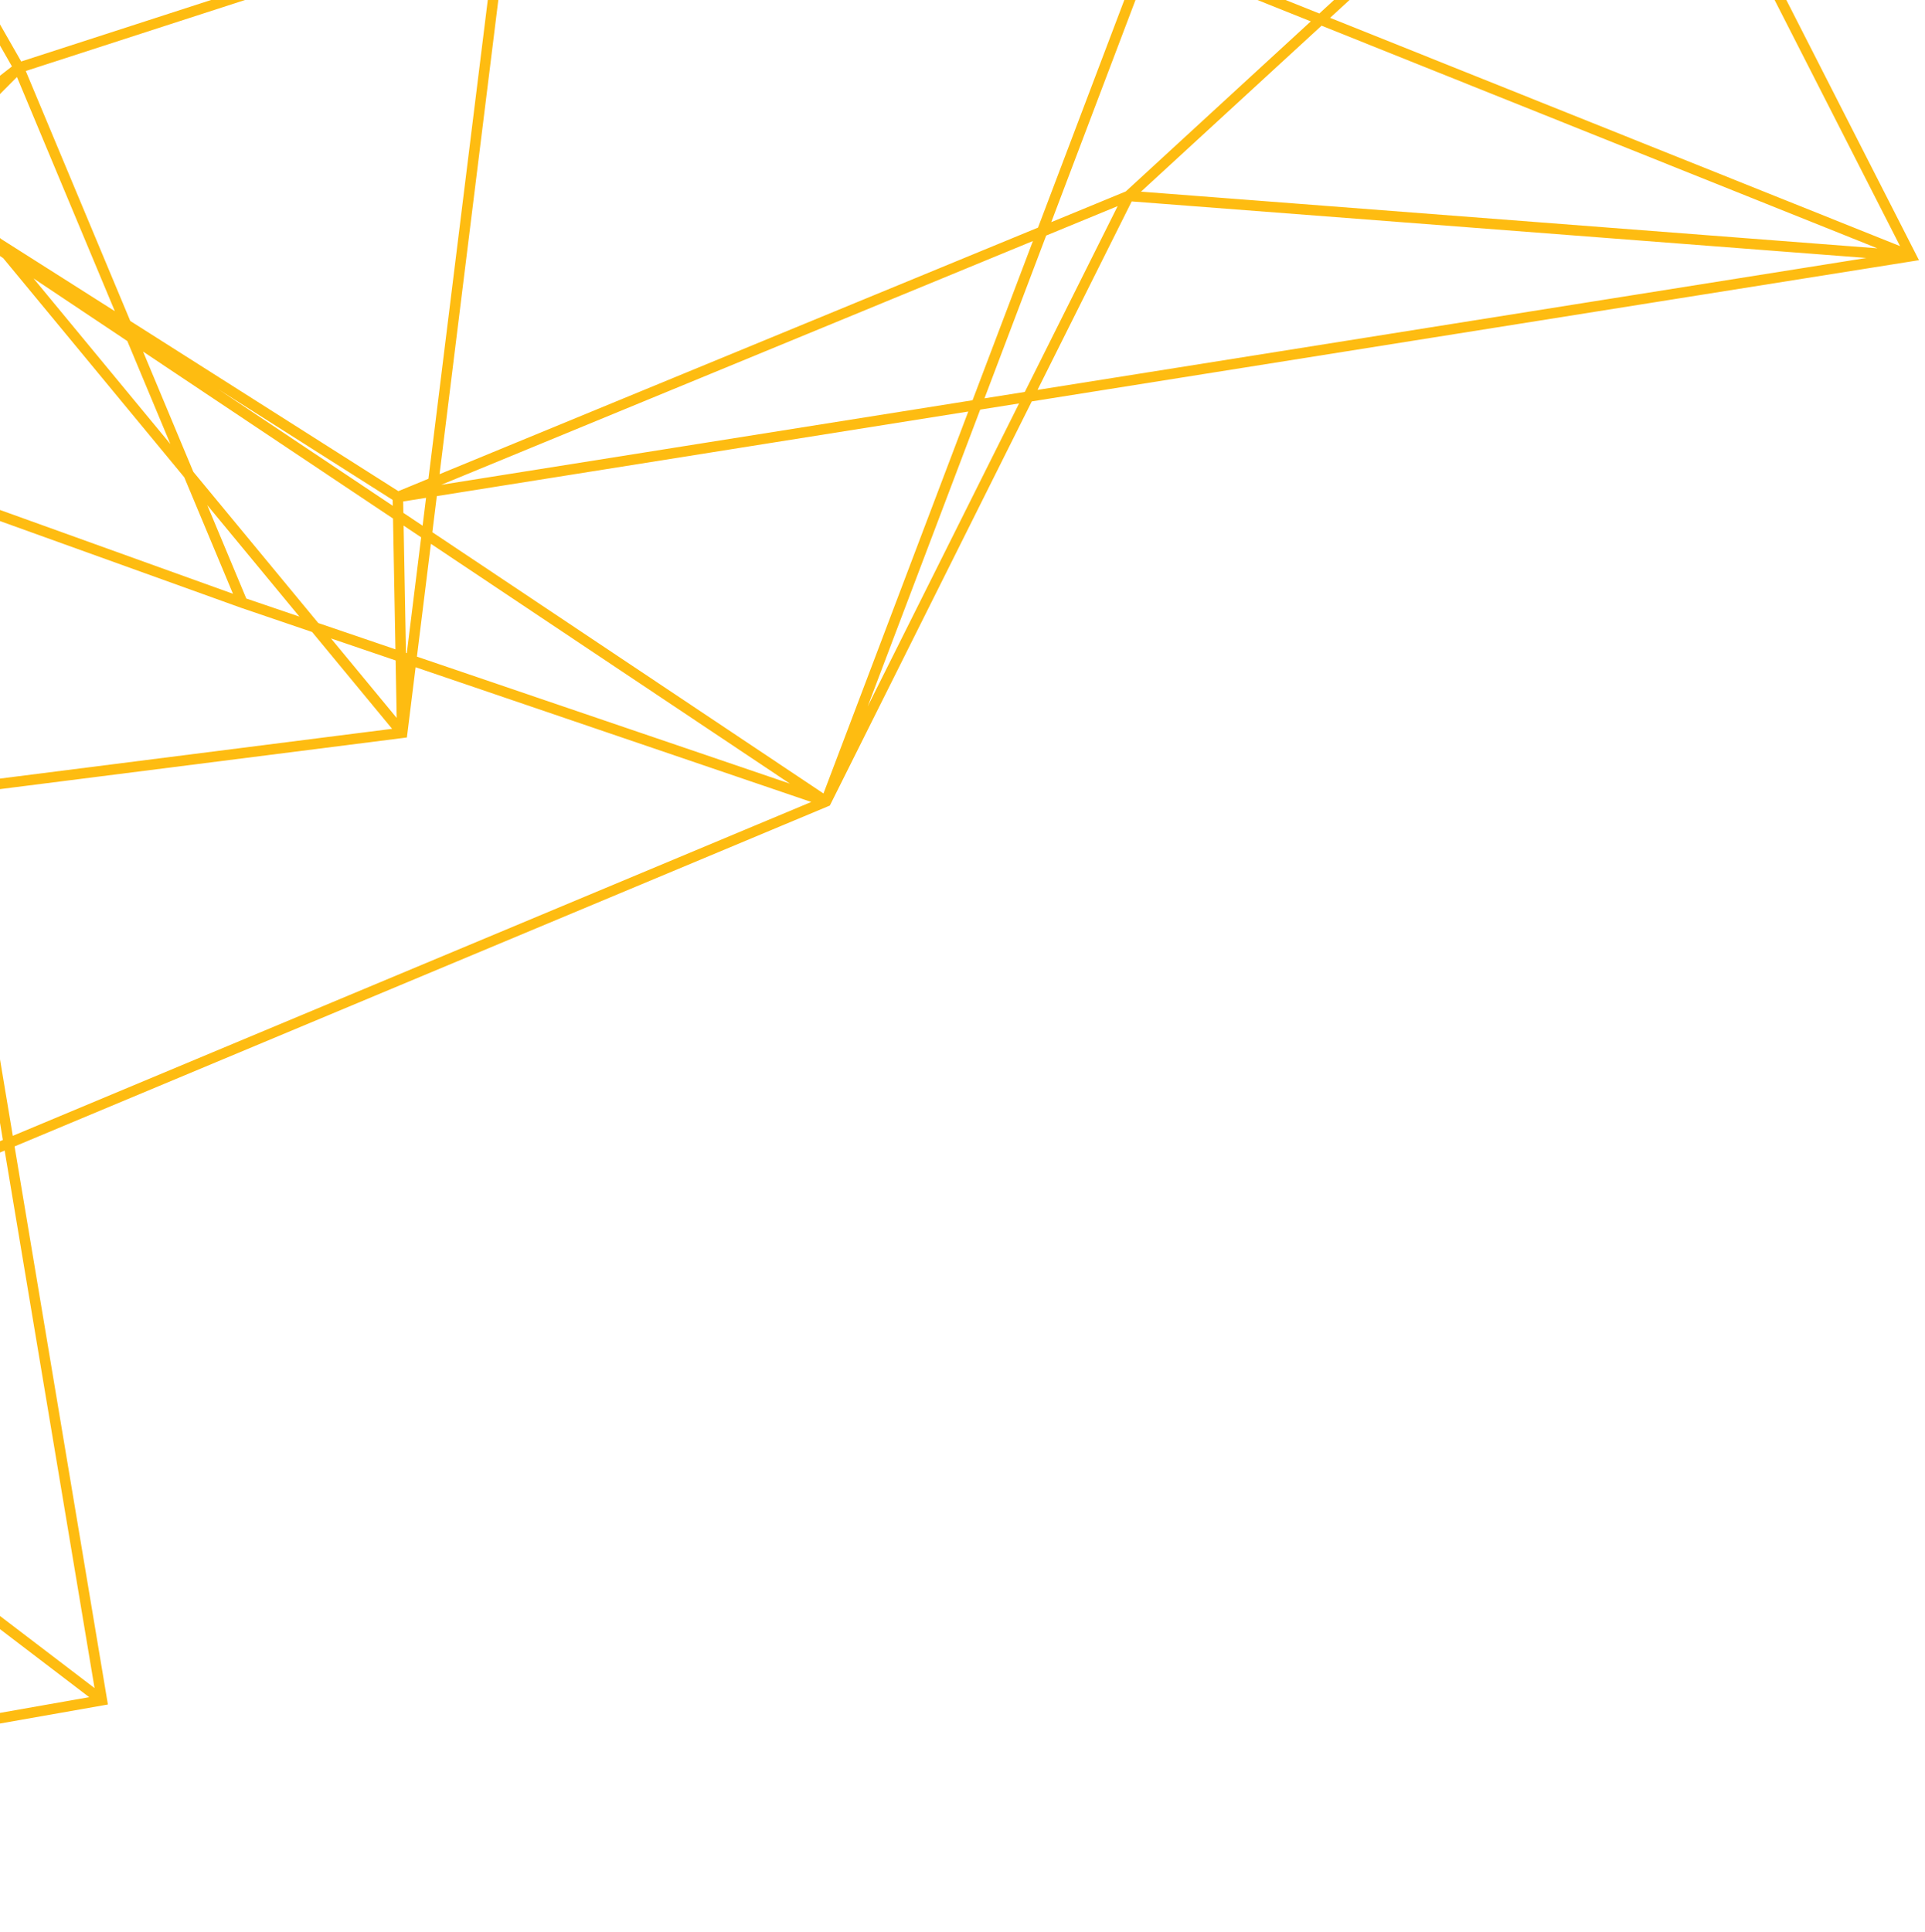 <svg width="276" height="277" viewBox="0 0 276 277" fill="none" xmlns="http://www.w3.org/2000/svg">
<path d="M-297.363 16.86L-297.632 16.16L-298.623 16.54L-297.934 17.347L-297.363 16.86ZM-238.307 175.596L-239.025 175.377L-239.355 176.461L-238.228 176.342L-238.307 175.596ZM57.666 105.064L57.761 105.808L58.339 105.735L58.411 105.157L57.666 105.064ZM-190.59 338.59L-191.34 338.608L-191.308 339.914L-190.196 339.228L-190.59 338.59ZM-132.899 -37.387L-132.894 -36.638L-132.241 -36.642L-132.156 -37.289L-132.899 -37.387ZM274 36.725L274.118 37.466L275.137 37.304L274.668 36.385L274 36.725ZM-94.51 -352L-93.781 -352.177L-95.255 -352.091L-94.51 -352ZM41.021 -141.714L41.067 -142.462L41.036 -142.464L41.004 -142.463L41.021 -141.714ZM-34.511 -104.354L-34.695 -103.627L-34.427 -103.559L-34.178 -103.682L-34.511 -104.354ZM14.608 243.767L14.738 244.506L15.471 244.377L15.348 243.643L14.608 243.767ZM-22.711 20.633L-22.309 20L-23.186 19.443L-23.438 20.451L-22.711 20.633ZM-310.879 -284.794L-310.523 -285.454L-312.739 -286.649L-311.538 -284.437L-310.879 -284.794ZM-26.985 64.201L-26.731 63.496L-26.995 63.401L-27.257 63.502L-26.985 64.201ZM118.435 114.909L118.725 115.601L118.982 115.493L119.106 115.244L118.435 114.909ZM-371 53.427L-371.336 52.757L-372.966 53.574L-371.233 54.14L-371 53.427ZM-109.894 42.964L-109.253 42.575L-109.402 42.329L-109.677 42.246L-109.894 42.964ZM34.752 86.414L34.498 87.12L34.51 87.124L34.752 86.414ZM-79.725 92.626L-80.366 93.015L-79.997 93.624L-79.37 93.286L-79.725 92.626ZM178.768 -150.103L179.358 -150.565L179.174 -150.8L178.879 -150.844L178.768 -150.103ZM69.429 -166.526L69.541 -167.268L69.295 -167.305L69.076 -167.188L69.429 -166.526ZM-180.078 -124.499L-180.785 -124.747L-180.872 -124.5L-180.787 -124.253L-180.078 -124.499ZM-118.136 -180.846L-118.492 -180.186L-117.67 -179.743L-117.415 -180.641L-118.136 -180.846ZM-79.42 -317.096L-78.681 -317.224L-78.874 -318.343L-79.827 -317.726L-79.42 -317.096ZM252.816 -55.554L253.324 -55.002L253.834 -55.471L253.406 -56.017L252.816 -55.554ZM-122.174 -289.425L-122.582 -290.054L-122.797 -289.915L-122.882 -289.673L-122.174 -289.425ZM-297.934 17.347L-216.555 112.618L-215.415 111.644L-296.793 16.373L-297.934 17.347ZM-215.908 112.877L-106.254 101.503L-106.409 100.011L-216.063 111.385L-215.908 112.877ZM-105.641 101.05L-54.341 -19.5L-55.721 -20.087L-107.021 100.463L-105.641 101.05ZM-55.143 -20.535L-297.476 16.118L-297.251 17.602L-54.919 -19.052L-55.143 -20.535ZM-54.575 -20.389L-100.84 -55.806L-101.751 -54.615L-55.487 -19.198L-54.575 -20.389ZM-101.515 -55.928L-143.489 -43.052L-143.049 -41.618L-101.075 -54.494L-101.515 -55.928ZM-143.538 -43.035L-297.632 16.16L-297.095 17.56L-143 -41.635L-143.538 -43.035ZM-46.477 118.334L-54.282 -19.836L-55.78 -19.751L-47.974 118.418L-46.477 118.334ZM-106.546 101.475L-47.44 119.095L-47.011 117.657L-106.117 100.038L-106.546 101.475ZM-136.951 165.305L-58.21 256.981L-57.072 256.004L-135.813 164.328L-136.951 165.305ZM-56.894 256.549L-46.478 118.432L-47.974 118.32L-58.389 256.436L-56.894 256.549ZM-107.01 100.438L-137.061 164.498L-135.703 165.135L-105.652 101.075L-107.01 100.438ZM-216.693 111.882L-239.015 175.347L-237.6 175.845L-215.278 112.38L-216.693 111.882ZM-238.228 176.342L-136.303 165.562L-136.461 164.07L-238.386 174.85L-238.228 176.342ZM-104.446 -138.857L-143.963 -42.62L-142.575 -42.05L-103.059 -138.287L-104.446 -138.857ZM-100.763 -54.683L-57.018 -98.786L-58.083 -99.843L-101.828 -55.739L-100.763 -54.683ZM-57.065 -99.886L-103.267 -139.144L-104.238 -138.001L-58.036 -98.743L-57.065 -99.886ZM-215.253 112.292L-187.704 -12.709L-189.169 -13.032L-216.718 111.97L-215.253 112.292ZM-189.176 -12.995L-198.6 42.914L-197.121 43.164L-187.697 -12.746L-189.176 -12.995ZM-198.578 42.82L-239.025 175.377L-237.59 175.815L-197.143 43.258L-198.578 42.82ZM-297.166 17.584L-188.239 -12.147L-188.634 -13.594L-297.561 16.136L-297.166 17.584ZM-104.451 -138.847L-128.21 -78.4L-126.814 -77.851L-103.055 -138.298L-104.451 -138.847ZM-128.199 -78.428L-143.955 -42.637L-142.583 -42.033L-126.826 -77.823L-128.199 -78.428ZM-47.131 119.12L57.761 105.808L57.572 104.32L-47.32 117.632L-47.131 119.12ZM58.245 104.587L-37.12 -10.819L-38.276 -9.864L57.088 105.542L58.245 104.587ZM-37.339 -11L-54.672 -20.452L-55.39 -19.135L-38.057 -9.683L-37.339 -11ZM14.804 -35.379L-17.673 -95.918L-18.994 -95.209L13.482 -34.669L14.804 -35.379ZM-18.262 -96.31L-57.479 -100.061L-57.622 -98.568L-18.405 -94.817L-18.262 -96.31ZM-101.425 -54.472L14.014 -34.285L14.272 -35.763L-101.166 -55.95L-101.425 -54.472ZM-37.376 -9.664L14.466 -34.347L13.821 -35.701L-38.021 -11.018L-37.376 -9.664ZM-189.874 338.813L-135.666 165.04L-137.098 164.593L-191.306 338.366L-189.874 338.813ZM-198.61 43.057L-191.34 338.608L-189.841 338.571L-197.111 43.02L-198.61 43.057ZM-190.196 339.228L-57.247 257.131L-58.035 255.855L-190.984 337.952L-190.196 339.228ZM-177.148 -37.413L-189.109 -13.203L-187.764 -12.538L-175.804 -36.748L-177.148 -37.413ZM-143.386 -43.076L-176.593 -37.821L-176.359 -36.34L-143.152 -41.594L-143.386 -43.076ZM-128.256 -78.224L-133.643 -37.486L-132.156 -37.289L-126.769 -78.027L-128.256 -78.224ZM-132.904 -38.137L-176.481 -37.83L-176.471 -36.331L-132.894 -36.638L-132.904 -38.137ZM75.881 -43.331L14.052 -35.769L14.234 -34.28L76.063 -41.842L75.881 -43.331ZM58.411 105.157L76.716 -42.494L75.227 -42.679L56.922 104.972L58.411 105.157ZM58.416 105.051L57.793 71.245L56.293 71.272L56.916 105.078L58.416 105.051ZM57.161 71.999L274.118 37.466L273.882 35.985L56.925 70.518L57.161 71.999ZM274.279 36.029L76.251 -43.283L75.693 -41.89L273.721 37.422L274.279 36.029ZM76.339 -43.24L-17.966 -96.218L-18.701 -94.91L75.604 -41.933L76.339 -43.24ZM-103.003 -138.54L-93.761 -351.968L-95.26 -352.032L-104.502 -138.605L-103.003 -138.54ZM-95.255 -352.091L-133.644 -37.478L-132.155 -37.297L-93.766 -351.909L-95.255 -352.091ZM-17.873 -94.972L41.481 -141.122L40.56 -142.306L-18.794 -96.156L-17.873 -94.972ZM41.004 -142.463L-103.769 -139.322L-103.736 -137.822L41.037 -140.964L41.004 -142.463ZM-178.825 67.596L-197.257 42.594L-198.464 43.484L-180.032 68.486L-178.825 67.596ZM-177.226 -37.102L-180.178 68.02L-178.679 68.062L-175.726 -37.059L-177.226 -37.102ZM40.688 -142.386L-34.843 -105.026L-34.178 -103.682L41.353 -141.041L40.688 -142.386ZM-33.782 -104.531L-93.781 -352.177L-95.239 -351.823L-35.24 -104.178L-33.782 -104.531ZM-180.164 68.188L-169.905 119.587L-168.434 119.294L-178.693 67.894L-180.164 68.188ZM-169.916 119.368L-191.337 338.517L-189.844 338.663L-168.423 119.513L-169.916 119.368ZM-190.029 339.087L-57.206 189.073L-58.329 188.079L-191.152 338.093L-190.029 339.087ZM-58.222 189.172L14.153 244.364L15.063 243.171L-57.312 187.979L-58.222 189.172ZM14.478 243.029L-57.772 255.754L-57.511 257.231L14.738 244.506L14.478 243.029ZM76.59 -42.163L140.321 -135.209L139.084 -136.056L75.353 -43.01L76.59 -42.163ZM139.748 -136.381L41.067 -142.462L40.975 -140.965L139.656 -134.884L139.748 -136.381ZM-23.113 21.266L56.641 71.892L57.445 70.626L-22.309 20L-23.113 21.266ZM-46.498 118.558L-21.983 20.815L-23.438 20.451L-47.953 118.194L-46.498 118.558ZM15.348 243.643L-21.971 20.509L-23.451 20.757L13.869 243.891L15.348 243.643ZM-175.817 -37.438L-310.22 -285.152L-311.538 -284.437L-177.135 -36.723L-175.817 -37.438ZM-311.49 -284.36L-164.539 -77.402L-163.316 -78.27L-310.267 -285.228L-311.49 -284.36ZM-164.553 -78.25L-191.733 -37.153L-190.482 -36.325L-163.302 -77.422L-164.553 -78.25ZM-191.09 -35.989L-176.458 -36.331L-176.493 -37.83L-191.125 -37.489L-191.09 -35.989ZM-132.29 -37.825L-310.27 -285.232L-311.488 -284.356L-133.508 -36.95L-132.29 -37.825ZM-43.176 -105.775L-34.695 -103.627L-34.327 -105.081L-42.808 -107.229L-43.176 -105.775ZM139.584 -136.373L-43.11 -107.242L-42.874 -105.761L139.82 -134.892L139.584 -136.373ZM-27.713 64.021L-58.495 188.396L-57.039 188.756L-26.257 64.382L-27.713 64.021ZM-168.898 120.14L-26.714 64.9L-27.257 63.502L-169.441 118.741L-168.898 120.14ZM118.852 114.285L-22.294 20.009L-23.128 21.257L118.019 115.532L118.852 114.285ZM-57.478 189.268L118.725 115.601L118.146 114.217L-58.056 187.884L-57.478 189.268ZM161.528 27.4L56.757 70.565L57.329 71.952L162.099 28.787L161.528 27.4ZM119.106 115.244L162.484 28.429L161.142 27.758L117.764 114.573L119.106 115.244ZM161.756 28.841L273.942 37.473L274.058 35.978L161.871 27.346L161.756 28.841ZM-191.444 -37.41L-371.336 52.757L-370.664 54.098L-190.772 -36.069L-191.444 -37.41ZM-371.057 54.175L-179.485 68.789L-179.371 67.293L-370.943 52.68L-371.057 54.175ZM-371.233 54.14L-169.403 120.153L-168.936 118.728L-370.767 52.715L-371.233 54.14ZM-370.913 54.172L-157.928 29.224L-158.102 27.734L-371.087 52.682L-370.913 54.172ZM-158.231 29.197L-110.11 43.682L-109.677 42.246L-157.799 27.761L-158.231 29.197ZM-110.486 42.505L-169.762 118.981L-168.577 119.9L-109.301 43.423L-110.486 42.505ZM-164.676 -77.794L-158.764 28.52L-157.266 28.437L-163.179 -77.878L-164.676 -77.794ZM-27.239 64.907L34.498 87.119L35.006 85.708L-26.731 63.496L-27.239 64.907ZM34.51 87.124L118.194 115.619L118.677 114.199L34.994 85.704L34.51 87.124ZM-79.194 93.154L3.22 10.245L2.157 9.187L-80.257 92.097L-79.194 93.154ZM1.997 10.005L34.06 86.703L35.444 86.124L3.381 9.427L1.997 10.005ZM-27.341 63.541L-80.081 91.966L-79.37 93.286L-26.63 64.862L-27.341 63.541ZM-110.535 43.353L-80.366 93.015L-79.084 92.236L-109.253 42.575L-110.535 43.353ZM-157.292 28.68L-137.532 -42.396L-138.977 -42.798L-158.737 28.278L-157.292 28.68ZM-138.943 -42.299L-80.414 92.924L-79.037 92.328L-137.566 -42.895L-138.943 -42.299ZM178.507 -150.806L139.442 -136.336L139.963 -134.929L179.028 -149.399L178.507 -150.806ZM274.668 36.385L179.436 -150.443L178.099 -149.762L273.332 37.066L274.668 36.385ZM178.879 -150.844L69.541 -167.268L69.318 -165.784L178.656 -149.361L178.879 -150.844ZM69.076 -167.188L-43.345 -107.163L-42.639 -105.84L69.783 -165.864L69.076 -167.188ZM-163.219 -78.082L-179.369 -124.744L-180.787 -124.253L-164.636 -77.591L-163.219 -78.082ZM-180.746 -124.157L-138.922 -42.256L-137.586 -42.938L-179.41 -124.84L-180.746 -124.157ZM-311.235 -284.134L-118.492 -180.186L-117.78 -181.507L-310.523 -285.454L-311.235 -284.134ZM-117.415 -180.641L-78.698 -316.891L-80.141 -317.301L-118.857 -181.051L-117.415 -180.641ZM-80.127 -317.346L-164.635 -78.086L-163.22 -77.586L-78.713 -316.846L-80.127 -317.346ZM162.321 28.645L253.324 -55.002L252.308 -56.107L161.306 27.541L162.321 28.645ZM253.406 -56.017L179.358 -150.565L178.177 -149.64L252.226 -55.092L253.406 -56.017ZM2.228 9.124L-34.103 37.376L-33.182 38.56L3.149 10.308L2.228 9.124ZM-32.988 37.603L-68.014 -25.143L-69.324 -24.412L-34.297 38.334L-32.988 37.603ZM-67.951 -24.56L-50.066 -83.642L-51.502 -84.077L-69.387 -24.995L-67.951 -24.56ZM-51.435 -83.488L2.037 10.088L3.34 9.344L-50.133 -84.232L-51.435 -83.488ZM-138.44 -41.87L-68.855 -24.051L-68.483 -25.504L-138.068 -43.324L-138.44 -41.87ZM-34.216 37.485L-80.299 92.142L-79.152 93.109L-33.069 38.452L-34.216 37.485ZM68.682 -166.463L71.334 -134.82L72.829 -134.945L70.177 -166.589L68.682 -166.463ZM71.794 -135.575L-51.072 -84.552L-50.496 -83.167L72.369 -134.19L71.794 -135.575ZM-50.075 -83.616L-42.283 -106.258L-43.701 -106.746L-51.493 -84.104L-50.075 -83.616ZM178.018 -150.093L179.349 -47.725L180.849 -47.745L179.517 -150.112L178.018 -150.093ZM180.57 -48.319L72.552 -135.466L71.61 -134.298L179.628 -47.151L180.57 -48.319ZM2.92 10.43L180.33 -47.021L179.868 -48.448L2.458 9.003L2.92 10.43ZM179.398 -48.001L117.734 114.643L119.137 115.175L180.801 -47.469L179.398 -48.001ZM180.18 -46.989L252.896 -54.809L252.736 -56.3L180.019 -48.481L180.18 -46.989ZM-122.91 -289.276L-69.404 -24.629L-67.934 -24.926L-121.439 -289.573L-122.91 -289.276ZM-179.37 -124.25L-121.467 -289.176L-122.882 -289.673L-180.785 -124.747L-179.37 -124.25ZM-79.827 -317.726L-122.582 -290.054L-121.767 -288.795L-79.012 -316.467L-79.827 -317.726ZM-50.075 -84.106L-121.466 -289.671L-122.883 -289.179L-51.492 -83.614L-50.075 -84.106ZM-80.159 -316.968L-43.731 -106.374L-42.253 -106.63L-78.681 -317.224L-80.159 -316.968Z" fill="#FEBC11"/>
</svg>
